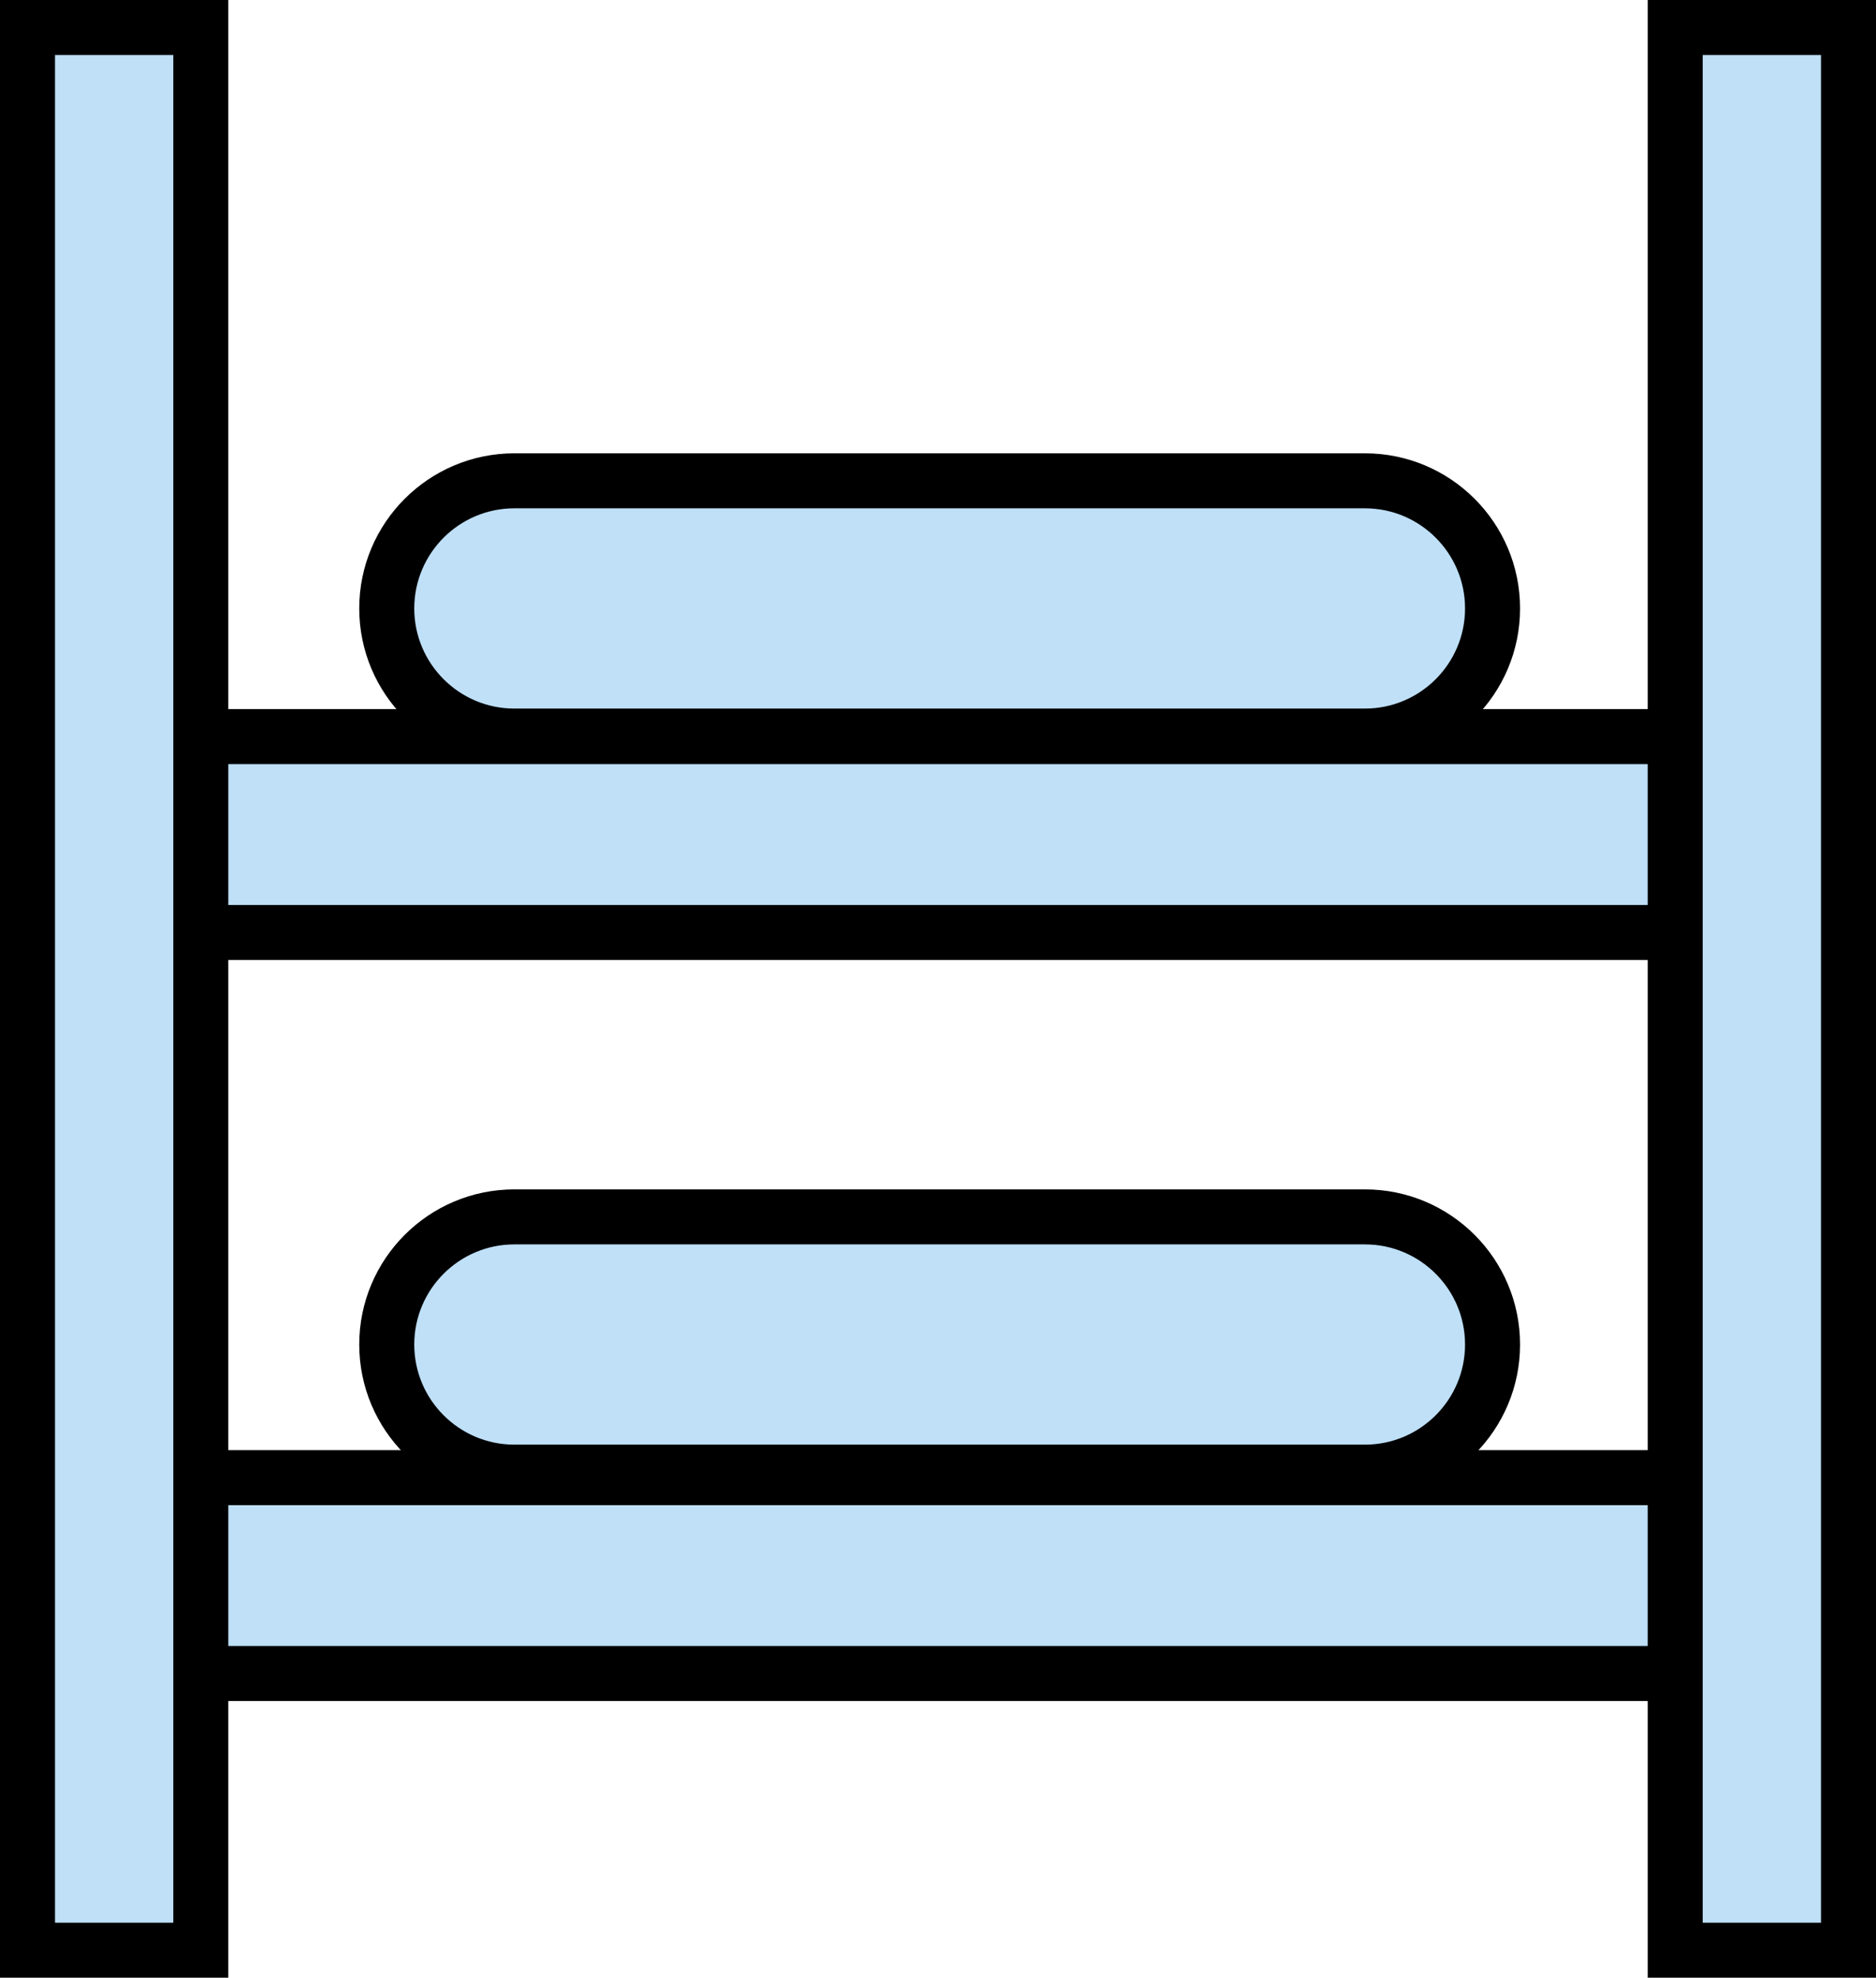 <?xml version="1.0" encoding="UTF-8"?><svg id="Layer_2" xmlns="http://www.w3.org/2000/svg" viewBox="0 0 34.1 35.95"><defs><style>.cls-1{fill:#bfe0f7;stroke:#000;}</style></defs><g id="Layer_1-2"><g id="Group_2719"><rect id="Rectangle_1809" class="cls-1" x="3.46" y="26.86" width="27" height="3.56"/><rect id="Rectangle_1810" class="cls-1" x="3.46" y="13.39" width="27" height="3.56"/><rect id="Rectangle_1811" class="cls-1" x=".5" y=".5" width="3.15" height="34.95"/><rect id="Rectangle_1812" class="cls-1" x="30.45" y=".5" width="3.15" height="34.95"/><path id="Rectangle_1813" class="cls-1" d="m9.35,8.74h15.46c1.28,0,2.32,1.04,2.32,2.32h0c0,1.28-1.04,2.32-2.32,2.32h-15.46c-1.28,0-2.32-1.04-2.32-2.32h0c0-1.28,1.04-2.32,2.32-2.32Z"/><path id="Rectangle_1814" class="cls-1" d="m9.35,22.12h15.46c1.28,0,2.32,1.04,2.32,2.32h0c0,1.28-1.04,2.32-2.32,2.32h-15.46c-1.28,0-2.32-1.04-2.32-2.32h0c0-1.28,1.04-2.32,2.32-2.32Z"/></g></g></svg>